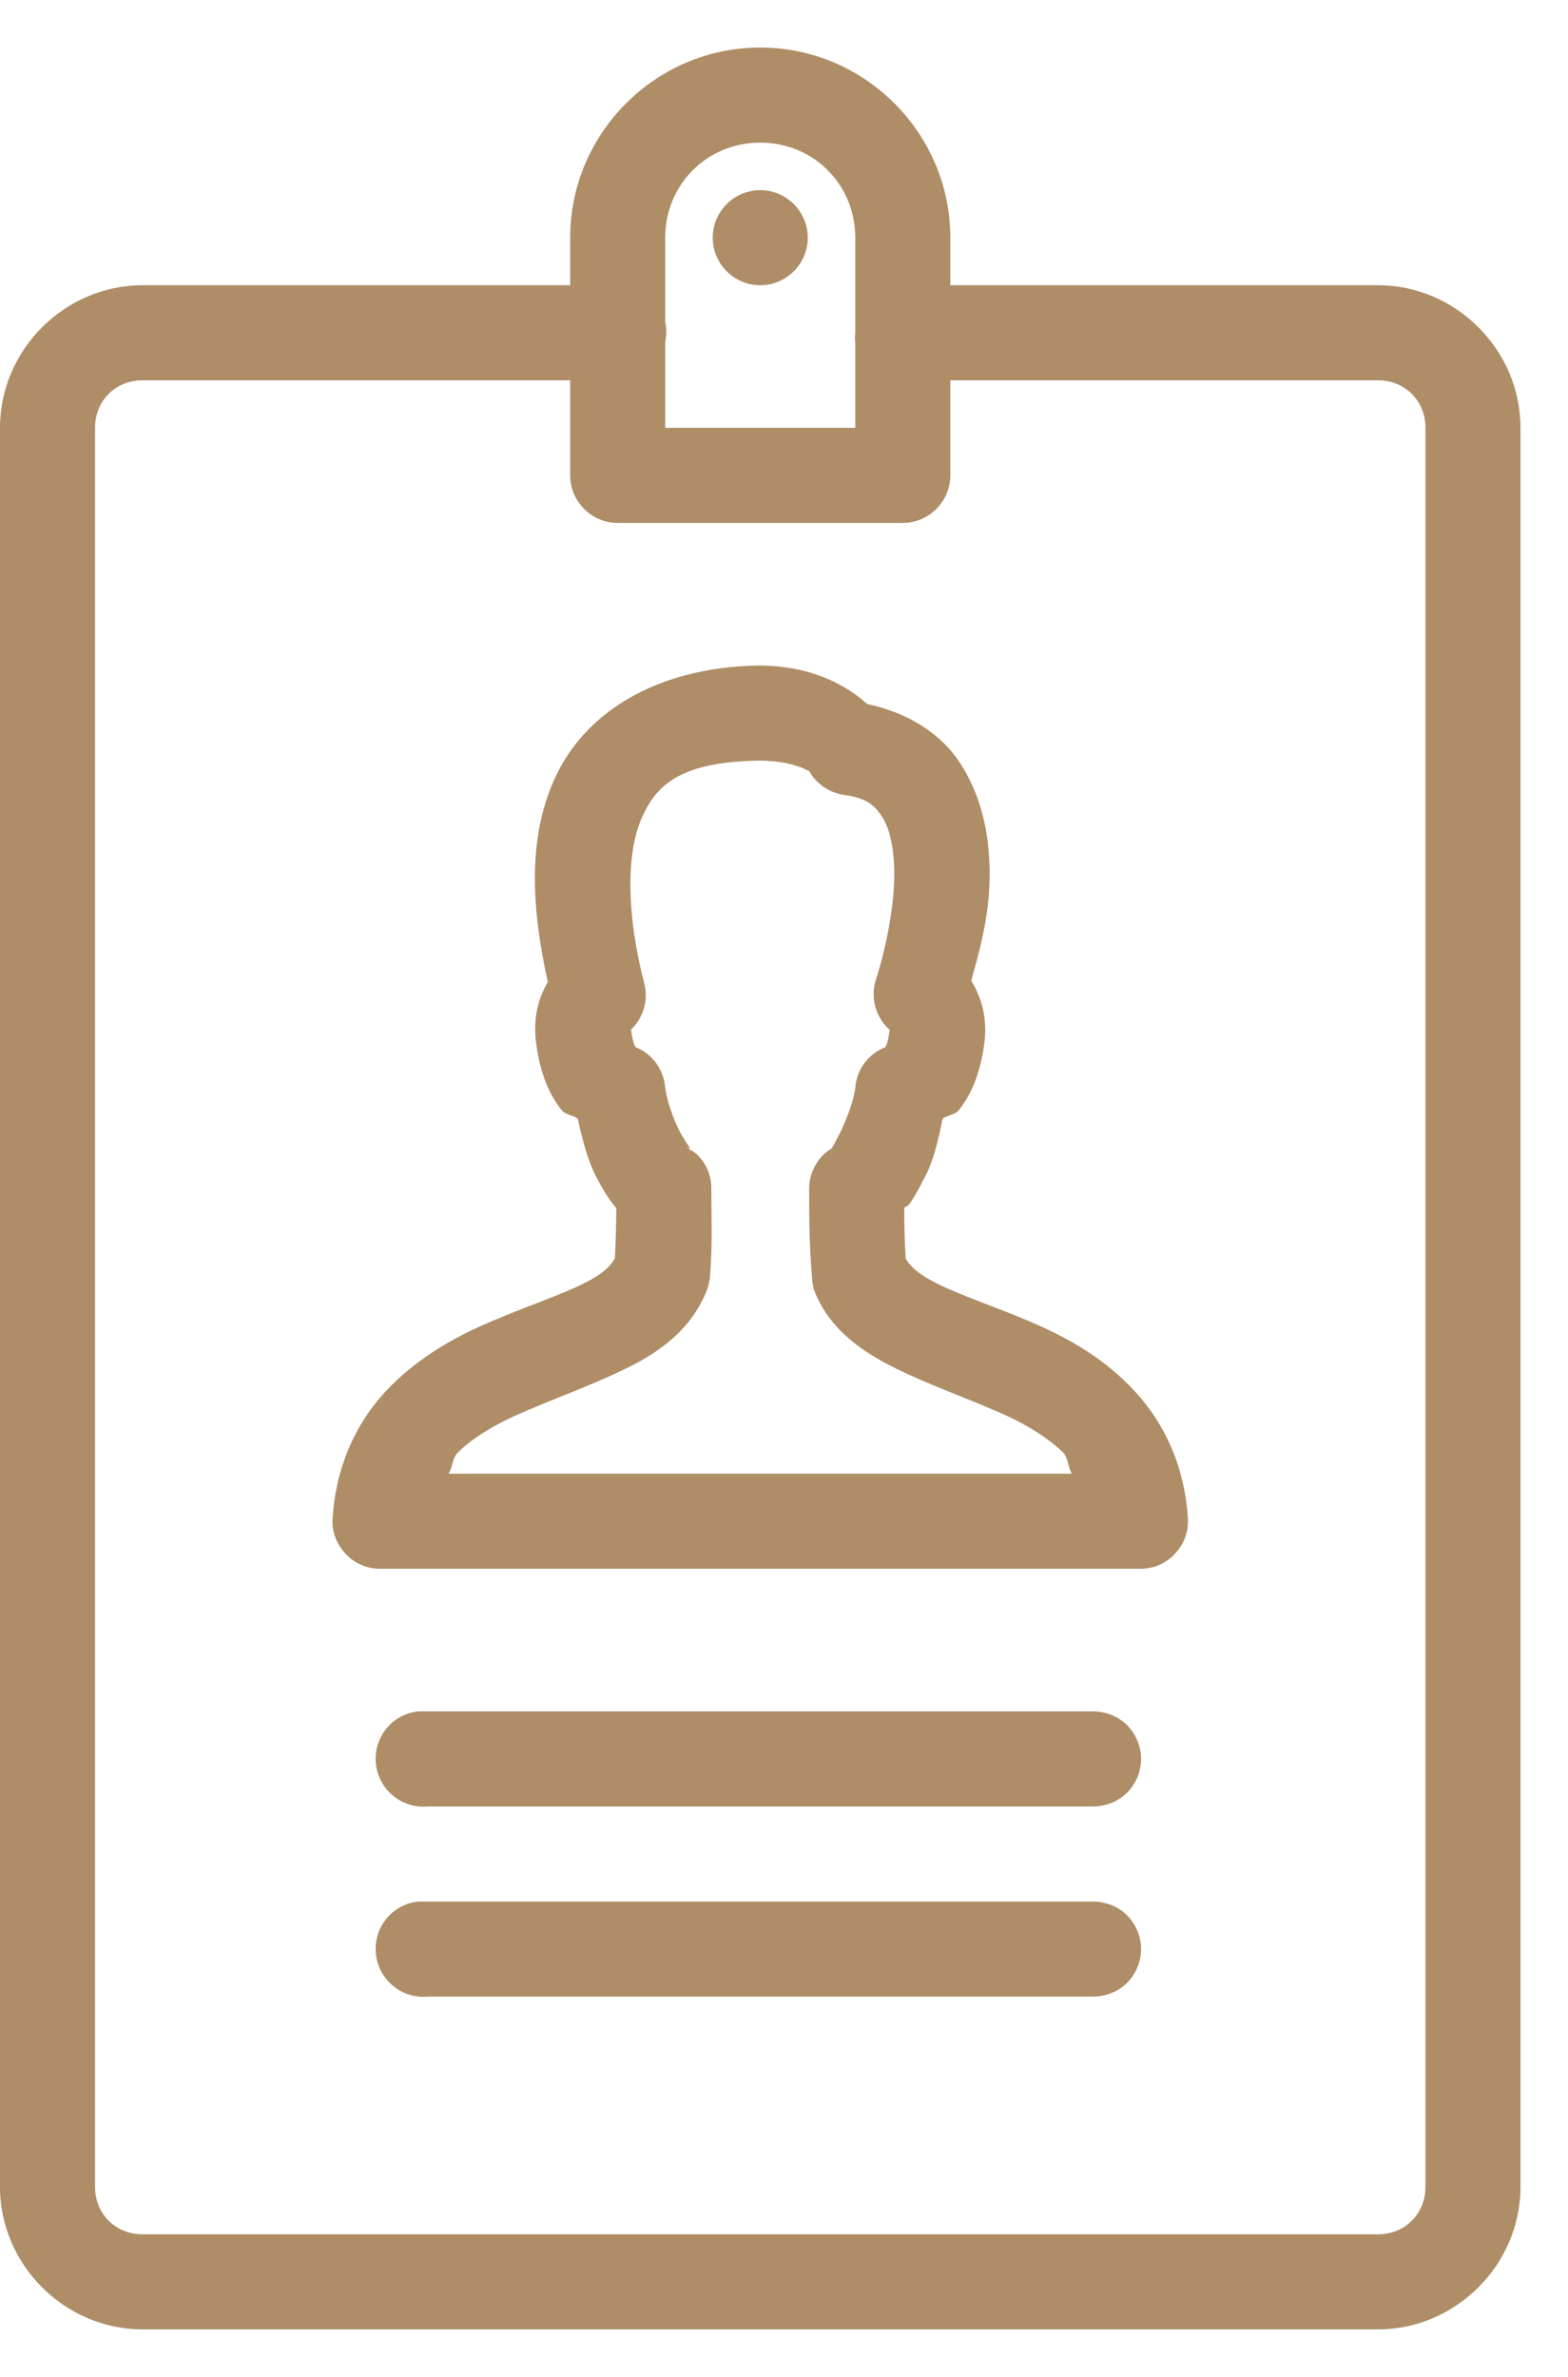 <svg xmlns="http://www.w3.org/2000/svg" viewBox="0 0 33 50" width="33" height="50">
	<style>
		tspan { white-space:pre }
		.shp0 { fill: #ae8d67 } 
	</style>
	<path fill-rule="evenodd" class="shp0" d="M20 5L20 6L29 6C30.64 6 32 7.36 32 9L32 46C32 47.64 30.64 49 29 49L3 49C1.36 49 0 47.64 0 46L0 9C0 7.36 1.36 6 3 6L12 6L12 5C12 2.8 13.8 1 16 1C18.2 1 20 2.8 20 5ZM14 5L14 6.78C14.03 6.91 14.03 7.05 14 7.19L14 9L18 9L18 7.22C17.99 7.14 17.99 7.07 18 7C18 6.97 18 5.03 18 5C18 3.88 17.12 3 16 3C14.88 3 14 3.88 14 5ZM17 5C17 5.55 16.55 6 16 6C15.45 6 15 5.55 15 5C15 4.45 15.45 4 16 4C16.55 4 17 4.45 17 5ZM2 9L2 46C2 46.57 2.43 47 3 47L29 47C29.57 47 30 46.57 30 46L30 9C30 8.43 29.57 8 29 8L20 8L20 10C20 10.55 19.55 11 19 11L13 11C12.45 11 12 10.55 12 10L12 8L3 8C2.43 8 2 8.43 2 9ZM15.97 14C16.84 14 17.64 14.26 18.25 14.81C19.05 14.98 19.71 15.37 20.13 15.94C20.57 16.56 20.76 17.27 20.81 17.94C20.9 19.02 20.64 19.91 20.44 20.63C20.65 20.97 20.78 21.39 20.72 21.91C20.65 22.49 20.48 22.97 20.19 23.34C20.1 23.46 19.95 23.45 19.84 23.53C19.75 23.95 19.67 24.34 19.5 24.69C19.38 24.92 19.27 25.15 19.13 25.34C19.11 25.37 19.05 25.38 19.03 25.41C19.03 25.77 19.04 26.11 19.06 26.47C19.13 26.6 19.28 26.78 19.72 27C20.2 27.24 20.89 27.47 21.63 27.78C22.36 28.09 23.13 28.49 23.78 29.16C24.44 29.82 24.93 30.77 25 31.94C25.02 32.21 24.92 32.48 24.73 32.68C24.54 32.89 24.28 33 24 33L8 33C7.72 33 7.46 32.89 7.27 32.68C7.08 32.48 6.98 32.21 7 31.94C7.07 30.77 7.56 29.82 8.22 29.16C8.88 28.5 9.64 28.09 10.38 27.78C11.11 27.47 11.8 27.24 12.28 27C12.73 26.78 12.87 26.6 12.94 26.47C12.96 26.11 12.97 25.77 12.97 25.41C12.95 25.39 12.92 25.36 12.91 25.34C12.76 25.15 12.65 24.95 12.53 24.72C12.36 24.38 12.25 23.95 12.16 23.53C12.05 23.45 11.9 23.46 11.81 23.34C11.52 22.97 11.35 22.49 11.28 21.91C11.22 21.41 11.33 20.99 11.53 20.66C11.2 19.17 11.09 17.68 11.66 16.41C12.29 14.98 13.83 14.04 15.94 14C15.95 14 15.96 14 15.97 14ZM13.5 17.22C13.18 17.95 13.18 19.24 13.56 20.69C13.65 21.04 13.54 21.41 13.28 21.66C13.32 21.95 13.37 22.02 13.38 22.03C13.73 22.17 13.97 22.5 14 22.88C14.03 23.13 14.16 23.52 14.31 23.81C14.39 23.96 14.48 24.09 14.53 24.16C14.51 24.14 14.49 24.15 14.44 24.13C14.47 24.14 14.5 24.16 14.53 24.19C14.54 24.2 14.59 24.22 14.59 24.22C14.84 24.41 14.98 24.71 14.97 25.03C14.97 25.62 15 26.14 14.94 26.88C14.93 26.96 14.91 27.04 14.88 27.13C14.55 27.98 13.86 28.45 13.19 28.78C12.52 29.11 11.82 29.36 11.19 29.63C10.55 29.89 9.99 30.2 9.63 30.56C9.52 30.67 9.52 30.88 9.44 31L22.56 31C22.48 30.88 22.48 30.67 22.38 30.56C22.01 30.2 21.48 29.89 20.84 29.63C20.21 29.36 19.51 29.11 18.84 28.78C18.18 28.45 17.45 27.98 17.13 27.13C17.11 27.04 17.09 26.96 17.09 26.88C17.03 26.14 17.03 25.62 17.03 25.03C17.02 24.68 17.2 24.34 17.5 24.16C17.55 24.09 17.61 23.96 17.69 23.81C17.83 23.52 17.97 23.14 18 22.88C18.03 22.5 18.27 22.17 18.63 22.03C18.64 22.01 18.68 21.98 18.72 21.69C18.72 21.68 18.72 21.67 18.72 21.66C18.42 21.39 18.31 20.97 18.44 20.59C18.6 20.1 18.88 18.96 18.81 18.09C18.78 17.66 18.68 17.33 18.53 17.13C18.38 16.92 18.21 16.78 17.75 16.72C17.45 16.67 17.18 16.49 17.03 16.22C17.04 16.24 16.72 16 15.97 16C14.35 16.03 13.82 16.48 13.5 17.22ZM8.91 36C8.94 36 22.97 36 23 36C23.36 36 23.7 36.18 23.88 36.5C24.06 36.81 24.06 37.19 23.88 37.5C23.7 37.82 23.36 38 23 38L9 38C8.45 38.05 7.96 37.64 7.91 37.09C7.86 36.54 8.26 36.05 8.81 36C8.84 36 8.88 36 8.91 36ZM8.91 40C8.94 40 22.97 40 23 40C23.36 40 23.7 40.18 23.88 40.5C24.06 40.81 24.06 41.19 23.88 41.5C23.7 41.82 23.36 42 23 42L9 42C8.45 42.05 7.96 41.64 7.91 41.09C7.86 40.54 8.26 40.05 8.81 40C8.84 40 8.88 40 8.91 40Z" />
</svg>